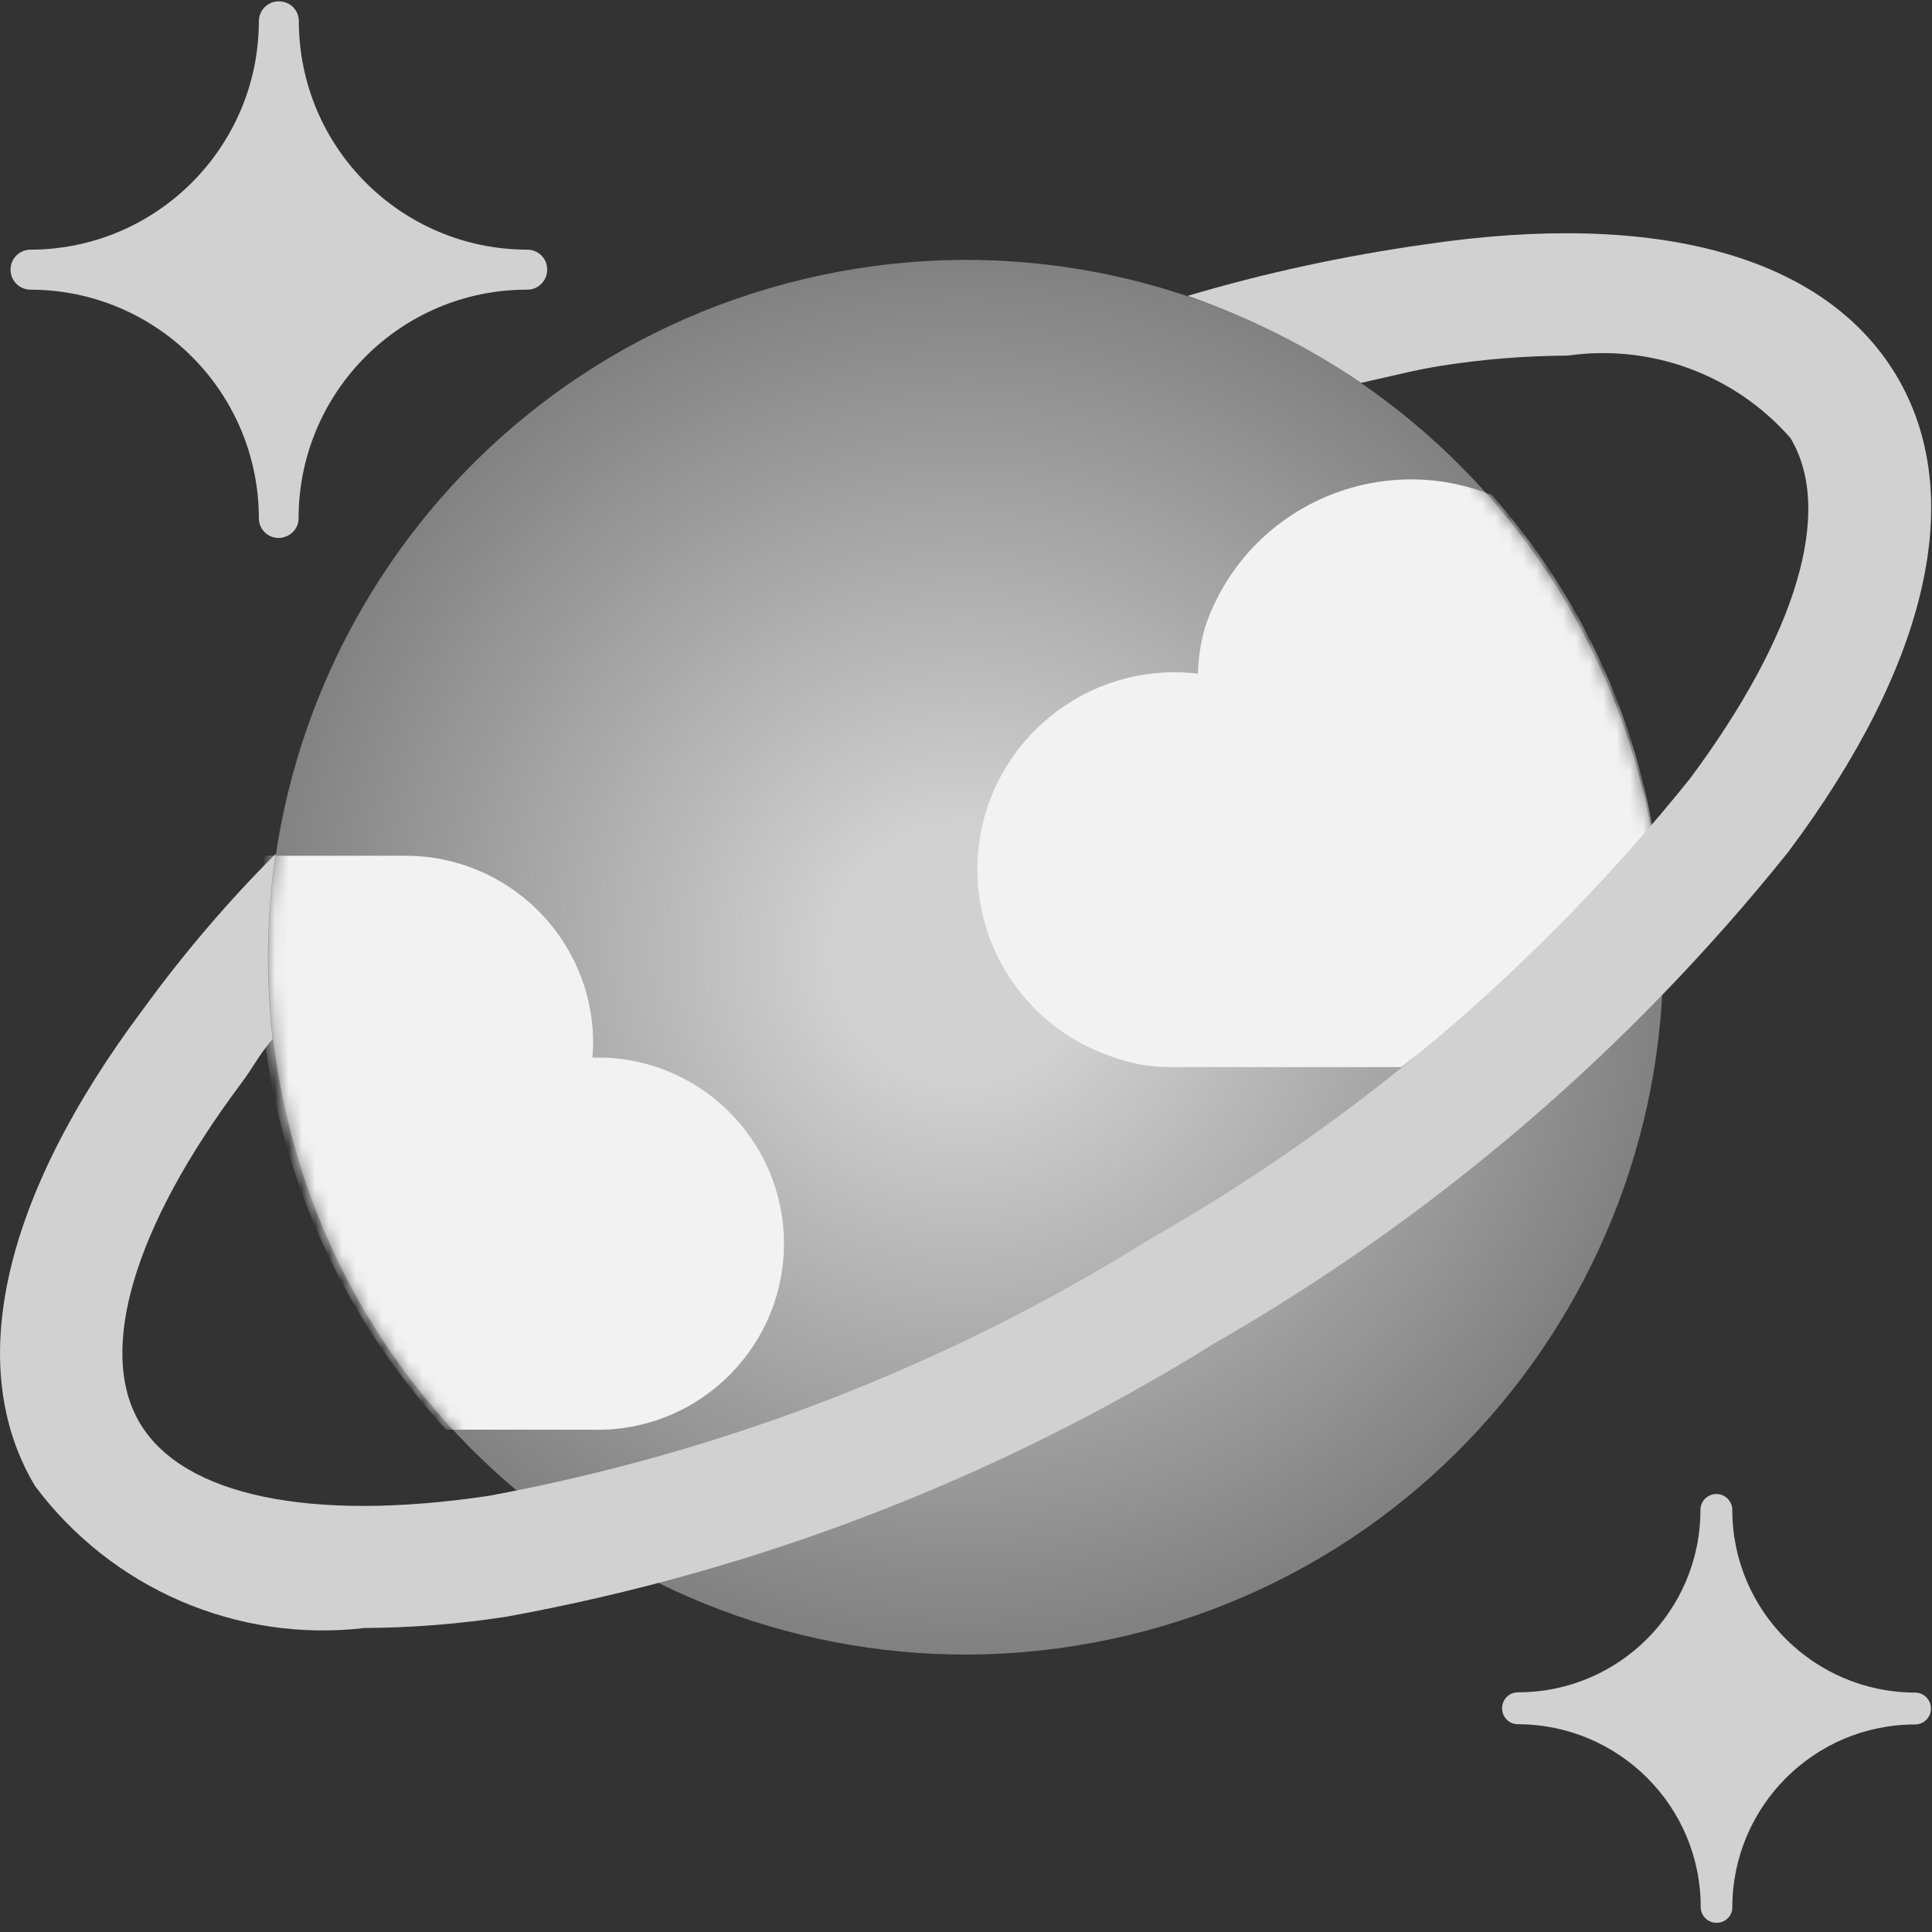 <svg xmlns="http://www.w3.org/2000/svg" width="144" height="144" viewBox="0 0 144 144" fill="none"><rect x="0" y="0" width="144" height="144" fill="#333333" stroke="none"/><g clip-path="url(#clip0_20552_7404)"><path d="M20.784 40.098C19.958 40.098 19.294 39.454 19.294 38.628V38.608C19.273 29.223 11.681 21.61 2.276 21.59C1.45 21.59 0.785 20.925 0.785 20.099C0.785 19.274 1.45 18.609 2.276 18.609C11.661 18.589 19.273 10.976 19.294 1.591C19.294 0.765 19.958 0.101 20.764 0.101H20.784C21.61 0.101 22.274 0.745 22.274 1.571V1.591C22.294 10.976 29.887 18.589 39.293 18.609C40.118 18.609 40.783 19.254 40.783 20.079V20.099C40.783 20.925 40.118 21.59 39.313 21.59H39.272C29.887 21.59 22.274 29.203 22.254 38.608C22.274 39.414 21.61 40.078 20.784 40.098Z" fill="#D1D1D1"></path><path d="M127.948 143.315C127.283 143.315 126.76 142.792 126.76 142.127C126.76 134.615 120.657 128.533 113.145 128.513C112.481 128.513 111.957 127.989 111.957 127.324C111.957 126.66 112.481 126.136 113.145 126.136C120.657 126.136 126.74 120.054 126.74 112.542C126.74 111.877 127.283 111.354 127.928 111.354C128.593 111.354 129.116 111.897 129.116 112.542C129.116 120.054 135.219 126.136 142.731 126.156C143.395 126.156 143.919 126.68 143.919 127.345C143.919 128.009 143.395 128.533 142.731 128.533C135.219 128.533 129.136 134.635 129.116 142.147C129.136 142.772 128.613 143.315 127.948 143.315Z" fill="#D1D1D1"></path><path d="M122.532 59.272C129.198 87.186 111.958 115.22 84.064 121.887C56.171 128.553 28.096 111.333 21.43 83.419C14.763 55.505 31.983 27.471 59.897 20.805C87.811 14.138 115.845 31.358 122.532 59.272Z" fill="url(#paint0_radial_20552_7404)"></path><mask id="mask0_20552_7404" style="mask-type:luminance" maskUnits="userSpaceOnUse" x="19" y="19" width="105" height="105"><path d="M122.532 59.272C129.198 87.186 111.958 115.22 84.064 121.887C56.171 128.553 28.096 111.333 21.43 83.419C14.763 55.505 31.983 27.471 59.897 20.805C87.811 14.138 115.845 31.358 122.532 59.272Z" fill="white"></path></mask><g mask="url(#mask0_20552_7404)"><path d="M44.108 106.56C51.761 106.802 58.165 100.8 58.427 93.147C58.669 85.494 52.667 79.09 45.014 78.828C44.953 78.828 44.893 78.828 44.833 78.828C44.611 78.828 44.369 78.828 44.148 78.828C44.188 78.425 44.208 78.042 44.208 77.64C44.148 69.926 37.844 63.743 30.151 63.783H19.738C17.684 79.331 22.618 95 33.252 106.56H44.108Z" fill="#F2F2F2"></path><path d="M123.157 61.669C123.177 61.548 123.157 61.407 123.097 61.286C121.425 52.223 117.296 43.784 111.194 36.897C102.896 33.573 93.451 37.601 90.128 45.899C90.027 46.141 89.947 46.403 89.846 46.644C89.503 47.812 89.322 49.001 89.282 50.209C88.718 50.148 88.154 50.108 87.59 50.108C79.474 50.088 72.868 56.654 72.848 64.77C72.828 71.013 76.775 76.612 82.676 78.687C84.126 79.251 85.697 79.553 87.268 79.533H104.447C111.335 74.316 117.619 68.335 123.157 61.669Z" fill="#F2F2F2"></path></g><path d="M141.322 27.954C135.985 19.093 123.539 15.629 106.138 18.227C100.177 19.072 94.276 20.341 88.516 22.053C93.087 23.644 97.458 25.819 101.445 28.538C103.479 28.095 105.534 27.551 107.507 27.249C110.589 26.766 113.711 26.524 116.852 26.504C123.055 25.618 129.299 27.914 133.448 32.647C136.69 38.044 133.951 47.288 125.956 58.043C114.818 71.899 101.184 83.54 85.736 92.341C70.651 101.767 53.915 108.252 36.414 111.494C23.162 113.468 13.696 111.494 10.453 106.117C7.211 100.74 9.95 91.475 17.966 80.761C18.953 79.431 19.194 78.787 20.322 77.438C19.798 72.846 19.859 68.214 20.544 63.642C16.939 67.247 13.636 71.134 10.635 75.263C0.142 89.28 -2.698 101.908 2.619 110.769C8.339 118.422 17.684 122.45 27.169 121.343C30.714 121.322 34.259 121.04 37.763 120.497C56.433 117.093 74.297 110.205 90.429 100.176C106.883 90.75 121.424 78.304 133.286 63.501C143.799 49.443 146.639 36.816 141.322 27.954Z" fill="#D1D1D1"></path></g><defs><radialGradient id="paint0_radial_20552_7404" cx="0" cy="0" r="1" gradientUnits="userSpaceOnUse" gradientTransform="translate(71.771 71.092) scale(52.459 51.954)"><stop offset="0.18" stop-color="#D1D1D1"></stop><stop offset="1" stop-color="#818181"></stop></radialGradient><clipPath id="clip0_20552_7404"><rect width="144" height="143.396" fill="white"></rect></clipPath></defs></svg>